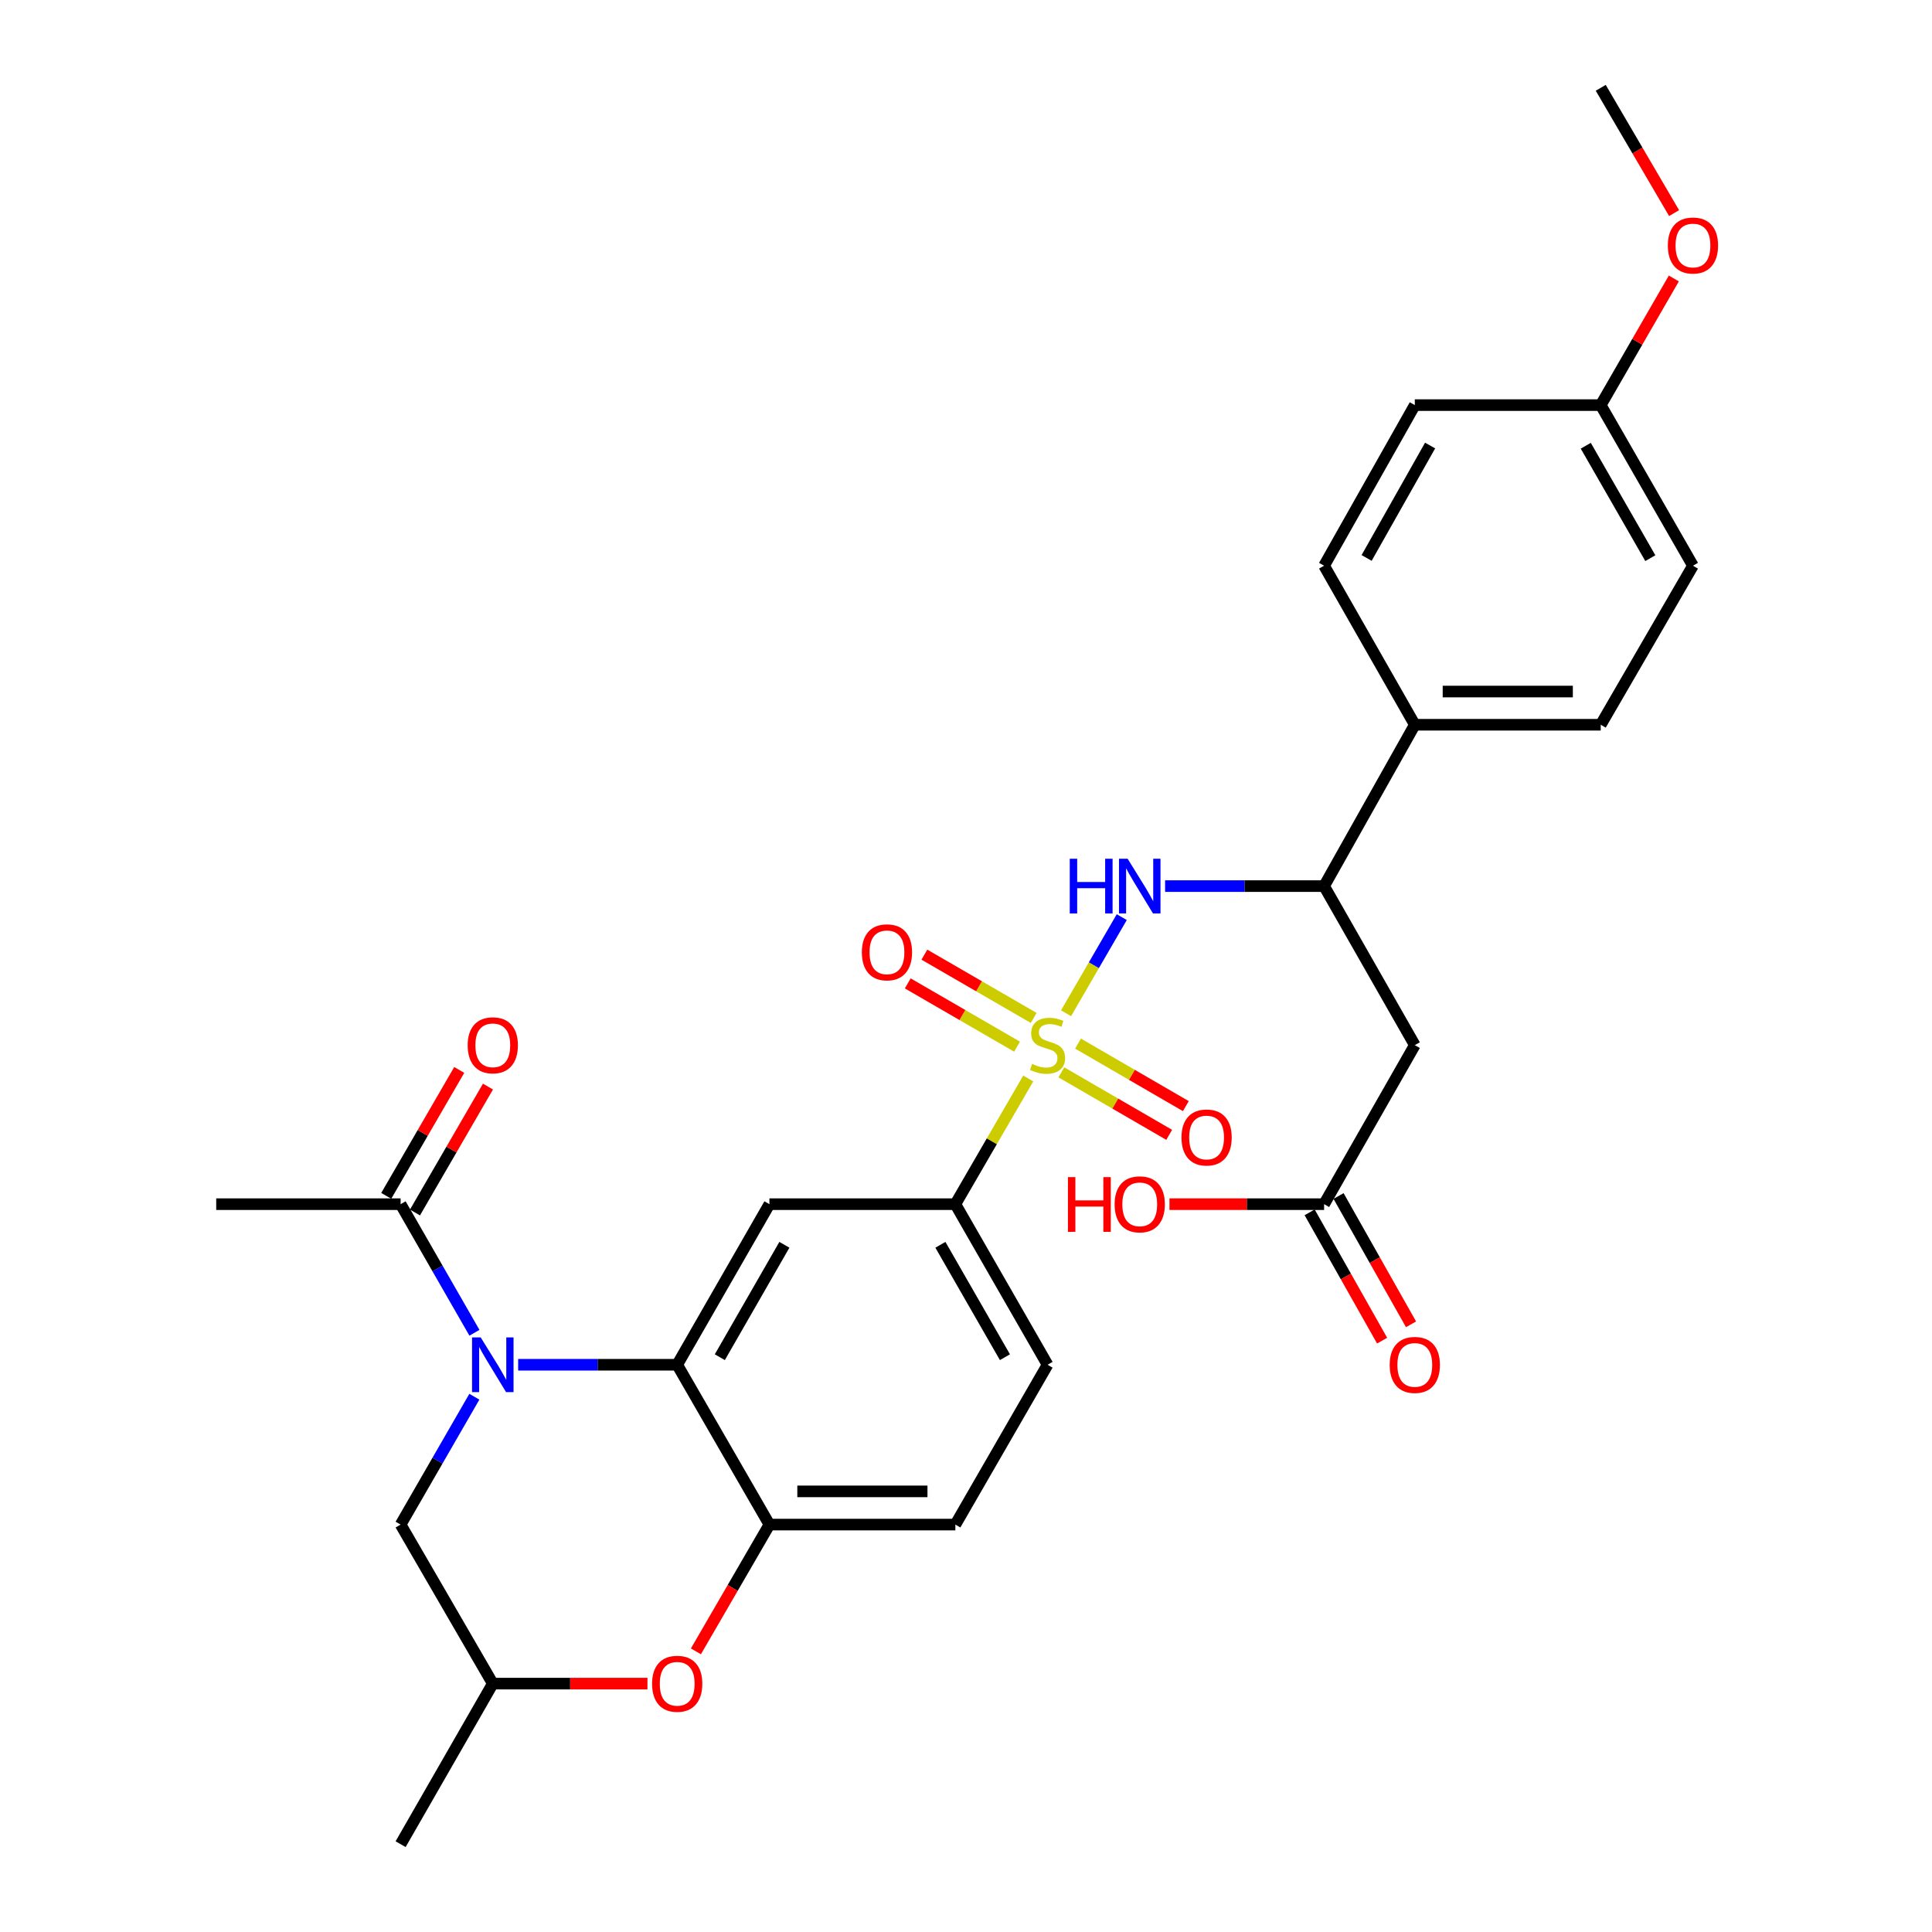 <?xml version='1.0' encoding='iso-8859-1'?>
<svg version='1.1' baseProfile='full'
              xmlns='http://www.w3.org/2000/svg'
                      xmlns:rdkit='http://www.rdkit.org/xml'
                      xmlns:xlink='http://www.w3.org/1999/xlink'
                  xml:space='preserve'
width='1000px' height='1000px' viewBox='0 0 1000 1000'>
<!-- END OF HEADER -->
<rect style='opacity:1.0;fill:#FFFFFF;stroke:none' width='1000' height='1000' x='0' y='0'> </rect>
<path class='bond-2' d='M 551.777,524.463 L 566.197,499.586' style='fill:none;fill-rule:evenodd;stroke:#CCCC00;stroke-width:6px;stroke-linecap:butt;stroke-linejoin:miter;stroke-opacity:1' />
<path class='bond-2' d='M 566.197,499.586 L 580.617,474.708' style='fill:none;fill-rule:evenodd;stroke:#0000FF;stroke-width:6px;stroke-linecap:butt;stroke-linejoin:miter;stroke-opacity:1' />
<path class='bond-4' d='M 532.209,558.221 L 513.35,590.749' style='fill:none;fill-rule:evenodd;stroke:#CCCC00;stroke-width:6px;stroke-linecap:butt;stroke-linejoin:miter;stroke-opacity:1' />
<path class='bond-4' d='M 513.35,590.749 L 494.492,623.278' style='fill:none;fill-rule:evenodd;stroke:#000000;stroke-width:6px;stroke-linecap:butt;stroke-linejoin:miter;stroke-opacity:1' />
<path class='bond-12' d='M 549.363,555.04 L 577.268,571.217' style='fill:none;fill-rule:evenodd;stroke:#CCCC00;stroke-width:6px;stroke-linecap:butt;stroke-linejoin:miter;stroke-opacity:1' />
<path class='bond-12' d='M 577.268,571.217 L 605.172,587.395' style='fill:none;fill-rule:evenodd;stroke:#FF0000;stroke-width:6px;stroke-linecap:butt;stroke-linejoin:miter;stroke-opacity:1' />
<path class='bond-12' d='M 557.983,540.171 L 585.888,556.348' style='fill:none;fill-rule:evenodd;stroke:#CCCC00;stroke-width:6px;stroke-linecap:butt;stroke-linejoin:miter;stroke-opacity:1' />
<path class='bond-12' d='M 585.888,556.348 L 613.792,572.526' style='fill:none;fill-rule:evenodd;stroke:#FF0000;stroke-width:6px;stroke-linecap:butt;stroke-linejoin:miter;stroke-opacity:1' />
<path class='bond-13' d='M 535.038,526.878 L 506.75,510.502' style='fill:none;fill-rule:evenodd;stroke:#CCCC00;stroke-width:6px;stroke-linecap:butt;stroke-linejoin:miter;stroke-opacity:1' />
<path class='bond-13' d='M 506.75,510.502 L 478.462,494.126' style='fill:none;fill-rule:evenodd;stroke:#FF0000;stroke-width:6px;stroke-linecap:butt;stroke-linejoin:miter;stroke-opacity:1' />
<path class='bond-13' d='M 526.427,541.753 L 498.139,525.376' style='fill:none;fill-rule:evenodd;stroke:#CCCC00;stroke-width:6px;stroke-linecap:butt;stroke-linejoin:miter;stroke-opacity:1' />
<path class='bond-13' d='M 498.139,525.376 L 469.851,509' style='fill:none;fill-rule:evenodd;stroke:#FF0000;stroke-width:6px;stroke-linecap:butt;stroke-linejoin:miter;stroke-opacity:1' />
<path class='bond-0' d='M 268.195,706.395 L 309.354,706.395' style='fill:none;fill-rule:evenodd;stroke:#0000FF;stroke-width:6px;stroke-linecap:butt;stroke-linejoin:miter;stroke-opacity:1' />
<path class='bond-0' d='M 309.354,706.395 L 350.514,706.395' style='fill:none;fill-rule:evenodd;stroke:#000000;stroke-width:6px;stroke-linecap:butt;stroke-linejoin:miter;stroke-opacity:1' />
<path class='bond-6' d='M 245.565,689.839 L 226.461,656.559' style='fill:none;fill-rule:evenodd;stroke:#0000FF;stroke-width:6px;stroke-linecap:butt;stroke-linejoin:miter;stroke-opacity:1' />
<path class='bond-6' d='M 226.461,656.559 L 207.356,623.278' style='fill:none;fill-rule:evenodd;stroke:#000000;stroke-width:6px;stroke-linecap:butt;stroke-linejoin:miter;stroke-opacity:1' />
<path class='bond-11' d='M 245.525,722.943 L 226.441,756.032' style='fill:none;fill-rule:evenodd;stroke:#0000FF;stroke-width:6px;stroke-linecap:butt;stroke-linejoin:miter;stroke-opacity:1' />
<path class='bond-11' d='M 226.441,756.032 L 207.356,789.122' style='fill:none;fill-rule:evenodd;stroke:#000000;stroke-width:6px;stroke-linecap:butt;stroke-linejoin:miter;stroke-opacity:1' />
<path class='bond-1' d='M 350.514,706.395 L 398.255,623.278' style='fill:none;fill-rule:evenodd;stroke:#000000;stroke-width:6px;stroke-linecap:butt;stroke-linejoin:miter;stroke-opacity:1' />
<path class='bond-1' d='M 372.578,702.488 L 405.997,644.306' style='fill:none;fill-rule:evenodd;stroke:#000000;stroke-width:6px;stroke-linecap:butt;stroke-linejoin:miter;stroke-opacity:1' />
<path class='bond-30' d='M 350.514,706.395 L 398.255,789.122' style='fill:none;fill-rule:evenodd;stroke:#000000;stroke-width:6px;stroke-linecap:butt;stroke-linejoin:miter;stroke-opacity:1' />
<path class='bond-9' d='M 603.053,458.646 L 644.202,458.646' style='fill:none;fill-rule:evenodd;stroke:#0000FF;stroke-width:6px;stroke-linecap:butt;stroke-linejoin:miter;stroke-opacity:1' />
<path class='bond-9' d='M 644.202,458.646 L 685.352,458.646' style='fill:none;fill-rule:evenodd;stroke:#000000;stroke-width:6px;stroke-linecap:butt;stroke-linejoin:miter;stroke-opacity:1' />
<path class='bond-3' d='M 398.255,623.278 L 494.492,623.278' style='fill:none;fill-rule:evenodd;stroke:#000000;stroke-width:6px;stroke-linecap:butt;stroke-linejoin:miter;stroke-opacity:1' />
<path class='bond-18' d='M 494.492,623.278 L 542.214,706.395' style='fill:none;fill-rule:evenodd;stroke:#000000;stroke-width:6px;stroke-linecap:butt;stroke-linejoin:miter;stroke-opacity:1' />
<path class='bond-18' d='M 486.745,644.303 L 520.151,702.485' style='fill:none;fill-rule:evenodd;stroke:#000000;stroke-width:6px;stroke-linecap:butt;stroke-linejoin:miter;stroke-opacity:1' />
<path class='bond-5' d='M 398.255,789.122 L 494.492,789.122' style='fill:none;fill-rule:evenodd;stroke:#000000;stroke-width:6px;stroke-linecap:butt;stroke-linejoin:miter;stroke-opacity:1' />
<path class='bond-5' d='M 412.69,771.935 L 480.056,771.935' style='fill:none;fill-rule:evenodd;stroke:#000000;stroke-width:6px;stroke-linecap:butt;stroke-linejoin:miter;stroke-opacity:1' />
<path class='bond-7' d='M 398.255,789.122 L 379.227,821.93' style='fill:none;fill-rule:evenodd;stroke:#000000;stroke-width:6px;stroke-linecap:butt;stroke-linejoin:miter;stroke-opacity:1' />
<path class='bond-7' d='M 379.227,821.93 L 360.199,854.738' style='fill:none;fill-rule:evenodd;stroke:#FF0000;stroke-width:6px;stroke-linecap:butt;stroke-linejoin:miter;stroke-opacity:1' />
<path class='bond-17' d='M 214.791,627.587 L 233.68,594.999' style='fill:none;fill-rule:evenodd;stroke:#000000;stroke-width:6px;stroke-linecap:butt;stroke-linejoin:miter;stroke-opacity:1' />
<path class='bond-17' d='M 233.68,594.999 L 252.57,562.41' style='fill:none;fill-rule:evenodd;stroke:#FF0000;stroke-width:6px;stroke-linecap:butt;stroke-linejoin:miter;stroke-opacity:1' />
<path class='bond-17' d='M 199.922,618.968 L 218.811,586.38' style='fill:none;fill-rule:evenodd;stroke:#000000;stroke-width:6px;stroke-linecap:butt;stroke-linejoin:miter;stroke-opacity:1' />
<path class='bond-17' d='M 218.811,586.38 L 237.7,553.791' style='fill:none;fill-rule:evenodd;stroke:#FF0000;stroke-width:6px;stroke-linecap:butt;stroke-linejoin:miter;stroke-opacity:1' />
<path class='bond-27' d='M 207.356,623.278 L 111.912,623.278' style='fill:none;fill-rule:evenodd;stroke:#000000;stroke-width:6px;stroke-linecap:butt;stroke-linejoin:miter;stroke-opacity:1' />
<path class='bond-15' d='M 335.127,871.437 L 295.098,871.437' style='fill:none;fill-rule:evenodd;stroke:#FF0000;stroke-width:6px;stroke-linecap:butt;stroke-linejoin:miter;stroke-opacity:1' />
<path class='bond-15' d='M 295.098,871.437 L 255.069,871.437' style='fill:none;fill-rule:evenodd;stroke:#000000;stroke-width:6px;stroke-linecap:butt;stroke-linejoin:miter;stroke-opacity:1' />
<path class='bond-8' d='M 732.301,540.962 L 685.352,458.646' style='fill:none;fill-rule:evenodd;stroke:#000000;stroke-width:6px;stroke-linecap:butt;stroke-linejoin:miter;stroke-opacity:1' />
<path class='bond-10' d='M 732.301,540.962 L 685.352,623.278' style='fill:none;fill-rule:evenodd;stroke:#000000;stroke-width:6px;stroke-linecap:butt;stroke-linejoin:miter;stroke-opacity:1' />
<path class='bond-14' d='M 685.352,458.646 L 732.301,375.128' style='fill:none;fill-rule:evenodd;stroke:#000000;stroke-width:6px;stroke-linecap:butt;stroke-linejoin:miter;stroke-opacity:1' />
<path class='bond-19' d='M 677.87,627.504 L 696.626,660.71' style='fill:none;fill-rule:evenodd;stroke:#000000;stroke-width:6px;stroke-linecap:butt;stroke-linejoin:miter;stroke-opacity:1' />
<path class='bond-19' d='M 696.626,660.71 L 715.382,693.915' style='fill:none;fill-rule:evenodd;stroke:#FF0000;stroke-width:6px;stroke-linecap:butt;stroke-linejoin:miter;stroke-opacity:1' />
<path class='bond-19' d='M 692.835,619.051 L 711.591,652.257' style='fill:none;fill-rule:evenodd;stroke:#000000;stroke-width:6px;stroke-linecap:butt;stroke-linejoin:miter;stroke-opacity:1' />
<path class='bond-19' d='M 711.591,652.257 L 730.347,685.463' style='fill:none;fill-rule:evenodd;stroke:#FF0000;stroke-width:6px;stroke-linecap:butt;stroke-linejoin:miter;stroke-opacity:1' />
<path class='bond-23' d='M 685.352,623.278 L 645.332,623.278' style='fill:none;fill-rule:evenodd;stroke:#000000;stroke-width:6px;stroke-linecap:butt;stroke-linejoin:miter;stroke-opacity:1' />
<path class='bond-23' d='M 645.332,623.278 L 605.313,623.278' style='fill:none;fill-rule:evenodd;stroke:#FF0000;stroke-width:6px;stroke-linecap:butt;stroke-linejoin:miter;stroke-opacity:1' />
<path class='bond-32' d='M 207.356,789.122 L 255.069,871.437' style='fill:none;fill-rule:evenodd;stroke:#000000;stroke-width:6px;stroke-linecap:butt;stroke-linejoin:miter;stroke-opacity:1' />
<path class='bond-20' d='M 732.301,375.128 L 828.538,375.128' style='fill:none;fill-rule:evenodd;stroke:#000000;stroke-width:6px;stroke-linecap:butt;stroke-linejoin:miter;stroke-opacity:1' />
<path class='bond-20' d='M 746.737,357.941 L 814.103,357.941' style='fill:none;fill-rule:evenodd;stroke:#000000;stroke-width:6px;stroke-linecap:butt;stroke-linejoin:miter;stroke-opacity:1' />
<path class='bond-21' d='M 732.301,375.128 L 685.352,292.812' style='fill:none;fill-rule:evenodd;stroke:#000000;stroke-width:6px;stroke-linecap:butt;stroke-linejoin:miter;stroke-opacity:1' />
<path class='bond-28' d='M 255.069,871.437 L 207.356,954.545' style='fill:none;fill-rule:evenodd;stroke:#000000;stroke-width:6px;stroke-linecap:butt;stroke-linejoin:miter;stroke-opacity:1' />
<path class='bond-16' d='M 494.492,789.122 L 542.214,706.395' style='fill:none;fill-rule:evenodd;stroke:#000000;stroke-width:6px;stroke-linecap:butt;stroke-linejoin:miter;stroke-opacity:1' />
<path class='bond-24' d='M 828.538,375.128 L 876.27,292.812' style='fill:none;fill-rule:evenodd;stroke:#000000;stroke-width:6px;stroke-linecap:butt;stroke-linejoin:miter;stroke-opacity:1' />
<path class='bond-25' d='M 685.352,292.812 L 732.301,209.685' style='fill:none;fill-rule:evenodd;stroke:#000000;stroke-width:6px;stroke-linecap:butt;stroke-linejoin:miter;stroke-opacity:1' />
<path class='bond-25' d='M 707.36,288.795 L 740.224,230.606' style='fill:none;fill-rule:evenodd;stroke:#000000;stroke-width:6px;stroke-linecap:butt;stroke-linejoin:miter;stroke-opacity:1' />
<path class='bond-22' d='M 828.538,209.685 L 732.301,209.685' style='fill:none;fill-rule:evenodd;stroke:#000000;stroke-width:6px;stroke-linecap:butt;stroke-linejoin:miter;stroke-opacity:1' />
<path class='bond-26' d='M 828.538,209.685 L 847.456,176.91' style='fill:none;fill-rule:evenodd;stroke:#000000;stroke-width:6px;stroke-linecap:butt;stroke-linejoin:miter;stroke-opacity:1' />
<path class='bond-26' d='M 847.456,176.91 L 866.373,144.134' style='fill:none;fill-rule:evenodd;stroke:#FF0000;stroke-width:6px;stroke-linecap:butt;stroke-linejoin:miter;stroke-opacity:1' />
<path class='bond-31' d='M 828.538,209.685 L 876.27,292.812' style='fill:none;fill-rule:evenodd;stroke:#000000;stroke-width:6px;stroke-linecap:butt;stroke-linejoin:miter;stroke-opacity:1' />
<path class='bond-31' d='M 820.793,230.712 L 854.206,288.901' style='fill:none;fill-rule:evenodd;stroke:#000000;stroke-width:6px;stroke-linecap:butt;stroke-linejoin:miter;stroke-opacity:1' />
<path class='bond-29' d='M 866.504,110.305 L 847.521,77.88' style='fill:none;fill-rule:evenodd;stroke:#FF0000;stroke-width:6px;stroke-linecap:butt;stroke-linejoin:miter;stroke-opacity:1' />
<path class='bond-29' d='M 847.521,77.88 L 828.538,45.455' style='fill:none;fill-rule:evenodd;stroke:#000000;stroke-width:6px;stroke-linecap:butt;stroke-linejoin:miter;stroke-opacity:1' />
<path  class='atom-0' d='M 534.214 550.682
Q 534.534 550.802, 535.854 551.362
Q 537.174 551.922, 538.614 552.282
Q 540.094 552.602, 541.534 552.602
Q 544.214 552.602, 545.774 551.322
Q 547.334 550.002, 547.334 547.722
Q 547.334 546.162, 546.534 545.202
Q 545.774 544.242, 544.574 543.722
Q 543.374 543.202, 541.374 542.602
Q 538.854 541.842, 537.334 541.122
Q 535.854 540.402, 534.774 538.882
Q 533.734 537.362, 533.734 534.802
Q 533.734 531.242, 536.134 529.042
Q 538.574 526.842, 543.374 526.842
Q 546.654 526.842, 550.374 528.402
L 549.454 531.482
Q 546.054 530.082, 543.494 530.082
Q 540.734 530.082, 539.214 531.242
Q 537.694 532.362, 537.734 534.322
Q 537.734 535.842, 538.494 536.762
Q 539.294 537.682, 540.414 538.202
Q 541.574 538.722, 543.494 539.322
Q 546.054 540.122, 547.574 540.922
Q 549.094 541.722, 550.174 543.362
Q 551.294 544.962, 551.294 547.722
Q 551.294 551.642, 548.654 553.762
Q 546.054 555.842, 541.694 555.842
Q 539.174 555.842, 537.254 555.282
Q 535.374 554.762, 533.134 553.842
L 534.214 550.682
' fill='#CCCC00'/>
<path  class='atom-1' d='M 248.809 692.235
L 258.089 707.235
Q 259.009 708.715, 260.489 711.395
Q 261.969 714.075, 262.049 714.235
L 262.049 692.235
L 265.809 692.235
L 265.809 720.555
L 261.929 720.555
L 251.969 704.155
Q 250.809 702.235, 249.569 700.035
Q 248.369 697.835, 248.009 697.155
L 248.009 720.555
L 244.329 720.555
L 244.329 692.235
L 248.809 692.235
' fill='#0000FF'/>
<path  class='atom-3' d='M 553.707 444.486
L 557.547 444.486
L 557.547 456.526
L 572.027 456.526
L 572.027 444.486
L 575.867 444.486
L 575.867 472.806
L 572.027 472.806
L 572.027 459.726
L 557.547 459.726
L 557.547 472.806
L 553.707 472.806
L 553.707 444.486
' fill='#0000FF'/>
<path  class='atom-3' d='M 583.667 444.486
L 592.947 459.486
Q 593.867 460.966, 595.347 463.646
Q 596.827 466.326, 596.907 466.486
L 596.907 444.486
L 600.667 444.486
L 600.667 472.806
L 596.787 472.806
L 586.827 456.406
Q 585.667 454.486, 584.427 452.286
Q 583.227 450.086, 582.867 449.406
L 582.867 472.806
L 579.187 472.806
L 579.187 444.486
L 583.667 444.486
' fill='#0000FF'/>
<path  class='atom-8' d='M 337.514 871.517
Q 337.514 864.717, 340.874 860.917
Q 344.234 857.117, 350.514 857.117
Q 356.794 857.117, 360.154 860.917
Q 363.514 864.717, 363.514 871.517
Q 363.514 878.397, 360.114 882.317
Q 356.714 886.197, 350.514 886.197
Q 344.274 886.197, 340.874 882.317
Q 337.514 878.437, 337.514 871.517
M 350.514 882.997
Q 354.834 882.997, 357.154 880.117
Q 359.514 877.197, 359.514 871.517
Q 359.514 865.957, 357.154 863.157
Q 354.834 860.317, 350.514 860.317
Q 346.194 860.317, 343.834 863.117
Q 341.514 865.917, 341.514 871.517
Q 341.514 877.237, 343.834 880.117
Q 346.194 882.997, 350.514 882.997
' fill='#FF0000'/>
<path  class='atom-13' d='M 611.53 588.764
Q 611.53 581.964, 614.89 578.164
Q 618.25 574.364, 624.53 574.364
Q 630.81 574.364, 634.17 578.164
Q 637.53 581.964, 637.53 588.764
Q 637.53 595.644, 634.13 599.564
Q 630.73 603.444, 624.53 603.444
Q 618.29 603.444, 614.89 599.564
Q 611.53 595.684, 611.53 588.764
M 624.53 600.244
Q 628.85 600.244, 631.17 597.364
Q 633.53 594.444, 633.53 588.764
Q 633.53 583.204, 631.17 580.404
Q 628.85 577.564, 624.53 577.564
Q 620.21 577.564, 617.85 580.364
Q 615.53 583.164, 615.53 588.764
Q 615.53 594.484, 617.85 597.364
Q 620.21 600.244, 624.53 600.244
' fill='#FF0000'/>
<path  class='atom-14' d='M 446.087 492.919
Q 446.087 486.119, 449.447 482.319
Q 452.807 478.519, 459.087 478.519
Q 465.367 478.519, 468.727 482.319
Q 472.087 486.119, 472.087 492.919
Q 472.087 499.799, 468.687 503.719
Q 465.287 507.599, 459.087 507.599
Q 452.847 507.599, 449.447 503.719
Q 446.087 499.839, 446.087 492.919
M 459.087 504.399
Q 463.407 504.399, 465.727 501.519
Q 468.087 498.599, 468.087 492.919
Q 468.087 487.359, 465.727 484.559
Q 463.407 481.719, 459.087 481.719
Q 454.767 481.719, 452.407 484.519
Q 450.087 487.319, 450.087 492.919
Q 450.087 498.639, 452.407 501.519
Q 454.767 504.399, 459.087 504.399
' fill='#FF0000'/>
<path  class='atom-18' d='M 242.069 541.042
Q 242.069 534.242, 245.429 530.442
Q 248.789 526.642, 255.069 526.642
Q 261.349 526.642, 264.709 530.442
Q 268.069 534.242, 268.069 541.042
Q 268.069 547.922, 264.669 551.842
Q 261.269 555.722, 255.069 555.722
Q 248.829 555.722, 245.429 551.842
Q 242.069 547.962, 242.069 541.042
M 255.069 552.522
Q 259.389 552.522, 261.709 549.642
Q 264.069 546.722, 264.069 541.042
Q 264.069 535.482, 261.709 532.682
Q 259.389 529.842, 255.069 529.842
Q 250.749 529.842, 248.389 532.642
Q 246.069 535.442, 246.069 541.042
Q 246.069 546.762, 248.389 549.642
Q 250.749 552.522, 255.069 552.522
' fill='#FF0000'/>
<path  class='atom-20' d='M 719.301 706.475
Q 719.301 699.675, 722.661 695.875
Q 726.021 692.075, 732.301 692.075
Q 738.581 692.075, 741.941 695.875
Q 745.301 699.675, 745.301 706.475
Q 745.301 713.355, 741.901 717.275
Q 738.501 721.155, 732.301 721.155
Q 726.061 721.155, 722.661 717.275
Q 719.301 713.395, 719.301 706.475
M 732.301 717.955
Q 736.621 717.955, 738.941 715.075
Q 741.301 712.155, 741.301 706.475
Q 741.301 700.915, 738.941 698.115
Q 736.621 695.275, 732.301 695.275
Q 727.981 695.275, 725.621 698.075
Q 723.301 700.875, 723.301 706.475
Q 723.301 712.195, 725.621 715.075
Q 727.981 717.955, 732.301 717.955
' fill='#FF0000'/>
<path  class='atom-24' d='M 552.767 609.278
L 556.607 609.278
L 556.607 621.318
L 571.087 621.318
L 571.087 609.278
L 574.927 609.278
L 574.927 637.598
L 571.087 637.598
L 571.087 624.518
L 556.607 624.518
L 556.607 637.598
L 552.767 637.598
L 552.767 609.278
' fill='#FF0000'/>
<path  class='atom-24' d='M 576.927 623.358
Q 576.927 616.558, 580.287 612.758
Q 583.647 608.958, 589.927 608.958
Q 596.207 608.958, 599.567 612.758
Q 602.927 616.558, 602.927 623.358
Q 602.927 630.238, 599.527 634.158
Q 596.127 638.038, 589.927 638.038
Q 583.687 638.038, 580.287 634.158
Q 576.927 630.278, 576.927 623.358
M 589.927 634.838
Q 594.247 634.838, 596.567 631.958
Q 598.927 629.038, 598.927 623.358
Q 598.927 617.798, 596.567 614.998
Q 594.247 612.158, 589.927 612.158
Q 585.607 612.158, 583.247 614.958
Q 580.927 617.758, 580.927 623.358
Q 580.927 629.078, 583.247 631.958
Q 585.607 634.838, 589.927 634.838
' fill='#FF0000'/>
<path  class='atom-27' d='M 863.27 127.067
Q 863.27 120.267, 866.63 116.467
Q 869.99 112.667, 876.27 112.667
Q 882.55 112.667, 885.91 116.467
Q 889.27 120.267, 889.27 127.067
Q 889.27 133.947, 885.87 137.867
Q 882.47 141.747, 876.27 141.747
Q 870.03 141.747, 866.63 137.867
Q 863.27 133.987, 863.27 127.067
M 876.27 138.547
Q 880.59 138.547, 882.91 135.667
Q 885.27 132.747, 885.27 127.067
Q 885.27 121.507, 882.91 118.707
Q 880.59 115.867, 876.27 115.867
Q 871.95 115.867, 869.59 118.667
Q 867.27 121.467, 867.27 127.067
Q 867.27 132.787, 869.59 135.667
Q 871.95 138.547, 876.27 138.547
' fill='#FF0000'/>
</svg>
